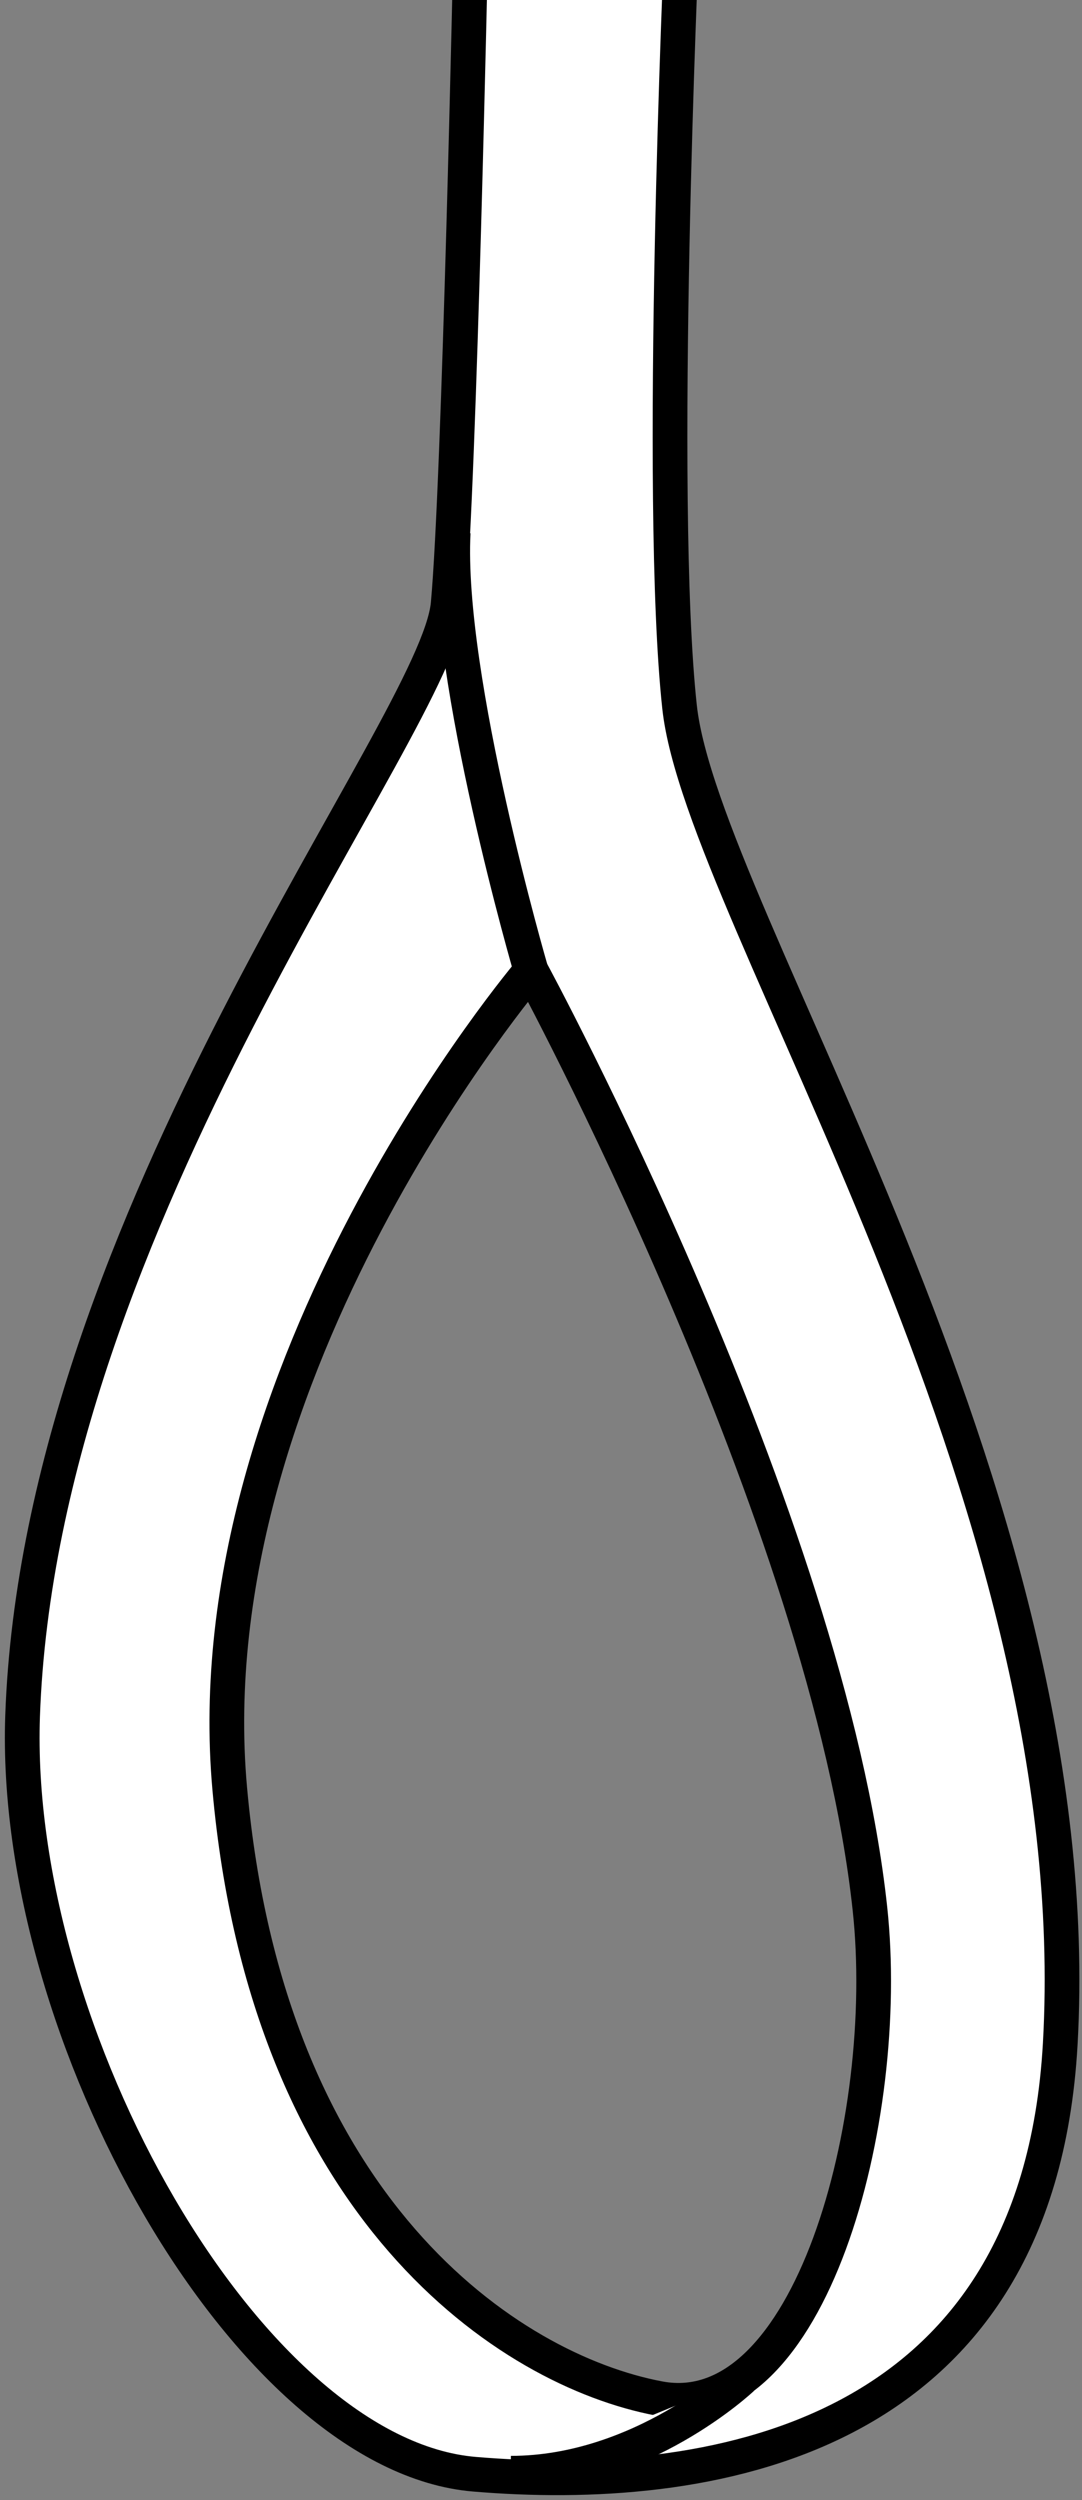 <?xml version="1.0" encoding="iso-8859-1"?>
<!-- Generator: Adobe Illustrator 28.1.0, SVG Export Plug-In . SVG Version: 6.00 Build 0)  -->
<svg version="1.1" id="image" xmlns="http://www.w3.org/2000/svg" xmlns:xlink="http://www.w3.org/1999/xlink" x="0px" y="0px"
	 width="24.947px" height="57.598px" viewBox="0 0 24.947 57.598" enable-background="new 0 0 24.947 57.598"
	 xml:space="preserve">
<rect x="0" y="0" width="24.947" height="57.598" fill="#808080" stroke="none"/>
<g>
	<defs>
		<rect id="SVGID_1_" width="24.947" height="57.598"/>
	</defs>
	<clipPath id="SVGID_00000005235066437176364360000001397719050605472690_">
		<use xlink:href="#SVGID_1_"  overflow="visible"/>
	</clipPath>
	
		<path clip-path="url(#SVGID_00000005235066437176364360000001397719050605472690_)" fill="#FFFFFF" stroke="#000000" stroke-width="0.8" stroke-miterlimit="10" d="
		M15.716-1.306c0,0-0.569,12.79-0.048,17.594c0.521,4.804,9.501,18.012,8.777,30.807
		c-0.527,9.304-8.295,10.346-13.505,9.909S0.265,46.862,0.521,39.536c0.402-11.486,9.551-22.782,9.812-25.621
		s0.521-15.167,0.521-15.167L15.716-1.306z M12.243,22.359c0,0-7.815,9.171-6.946,18.852s6.426,13.393,9.899,14.048
		s5.386-6.412,4.862-11.282C19.091,34.983,12.243,22.359,12.243,22.359z"/>
	
		<path clip-path="url(#SVGID_00000005235066437176364360000001397719050605472690_)" fill="#FFFFFF" stroke="#000000" stroke-width="0.8" stroke-miterlimit="10" d="
		M12.243,22.359c0,0-1.968-6.745-1.794-10.093"/>
	
		<path clip-path="url(#SVGID_00000005235066437176364360000001397719050605472690_)" fill="#FFFFFF" stroke="#000000" stroke-width="0.8" stroke-miterlimit="10" d="
		M17.105,54.797c0,0-2.316,2.184-5.326,2.184"/>
</g>
</svg>
